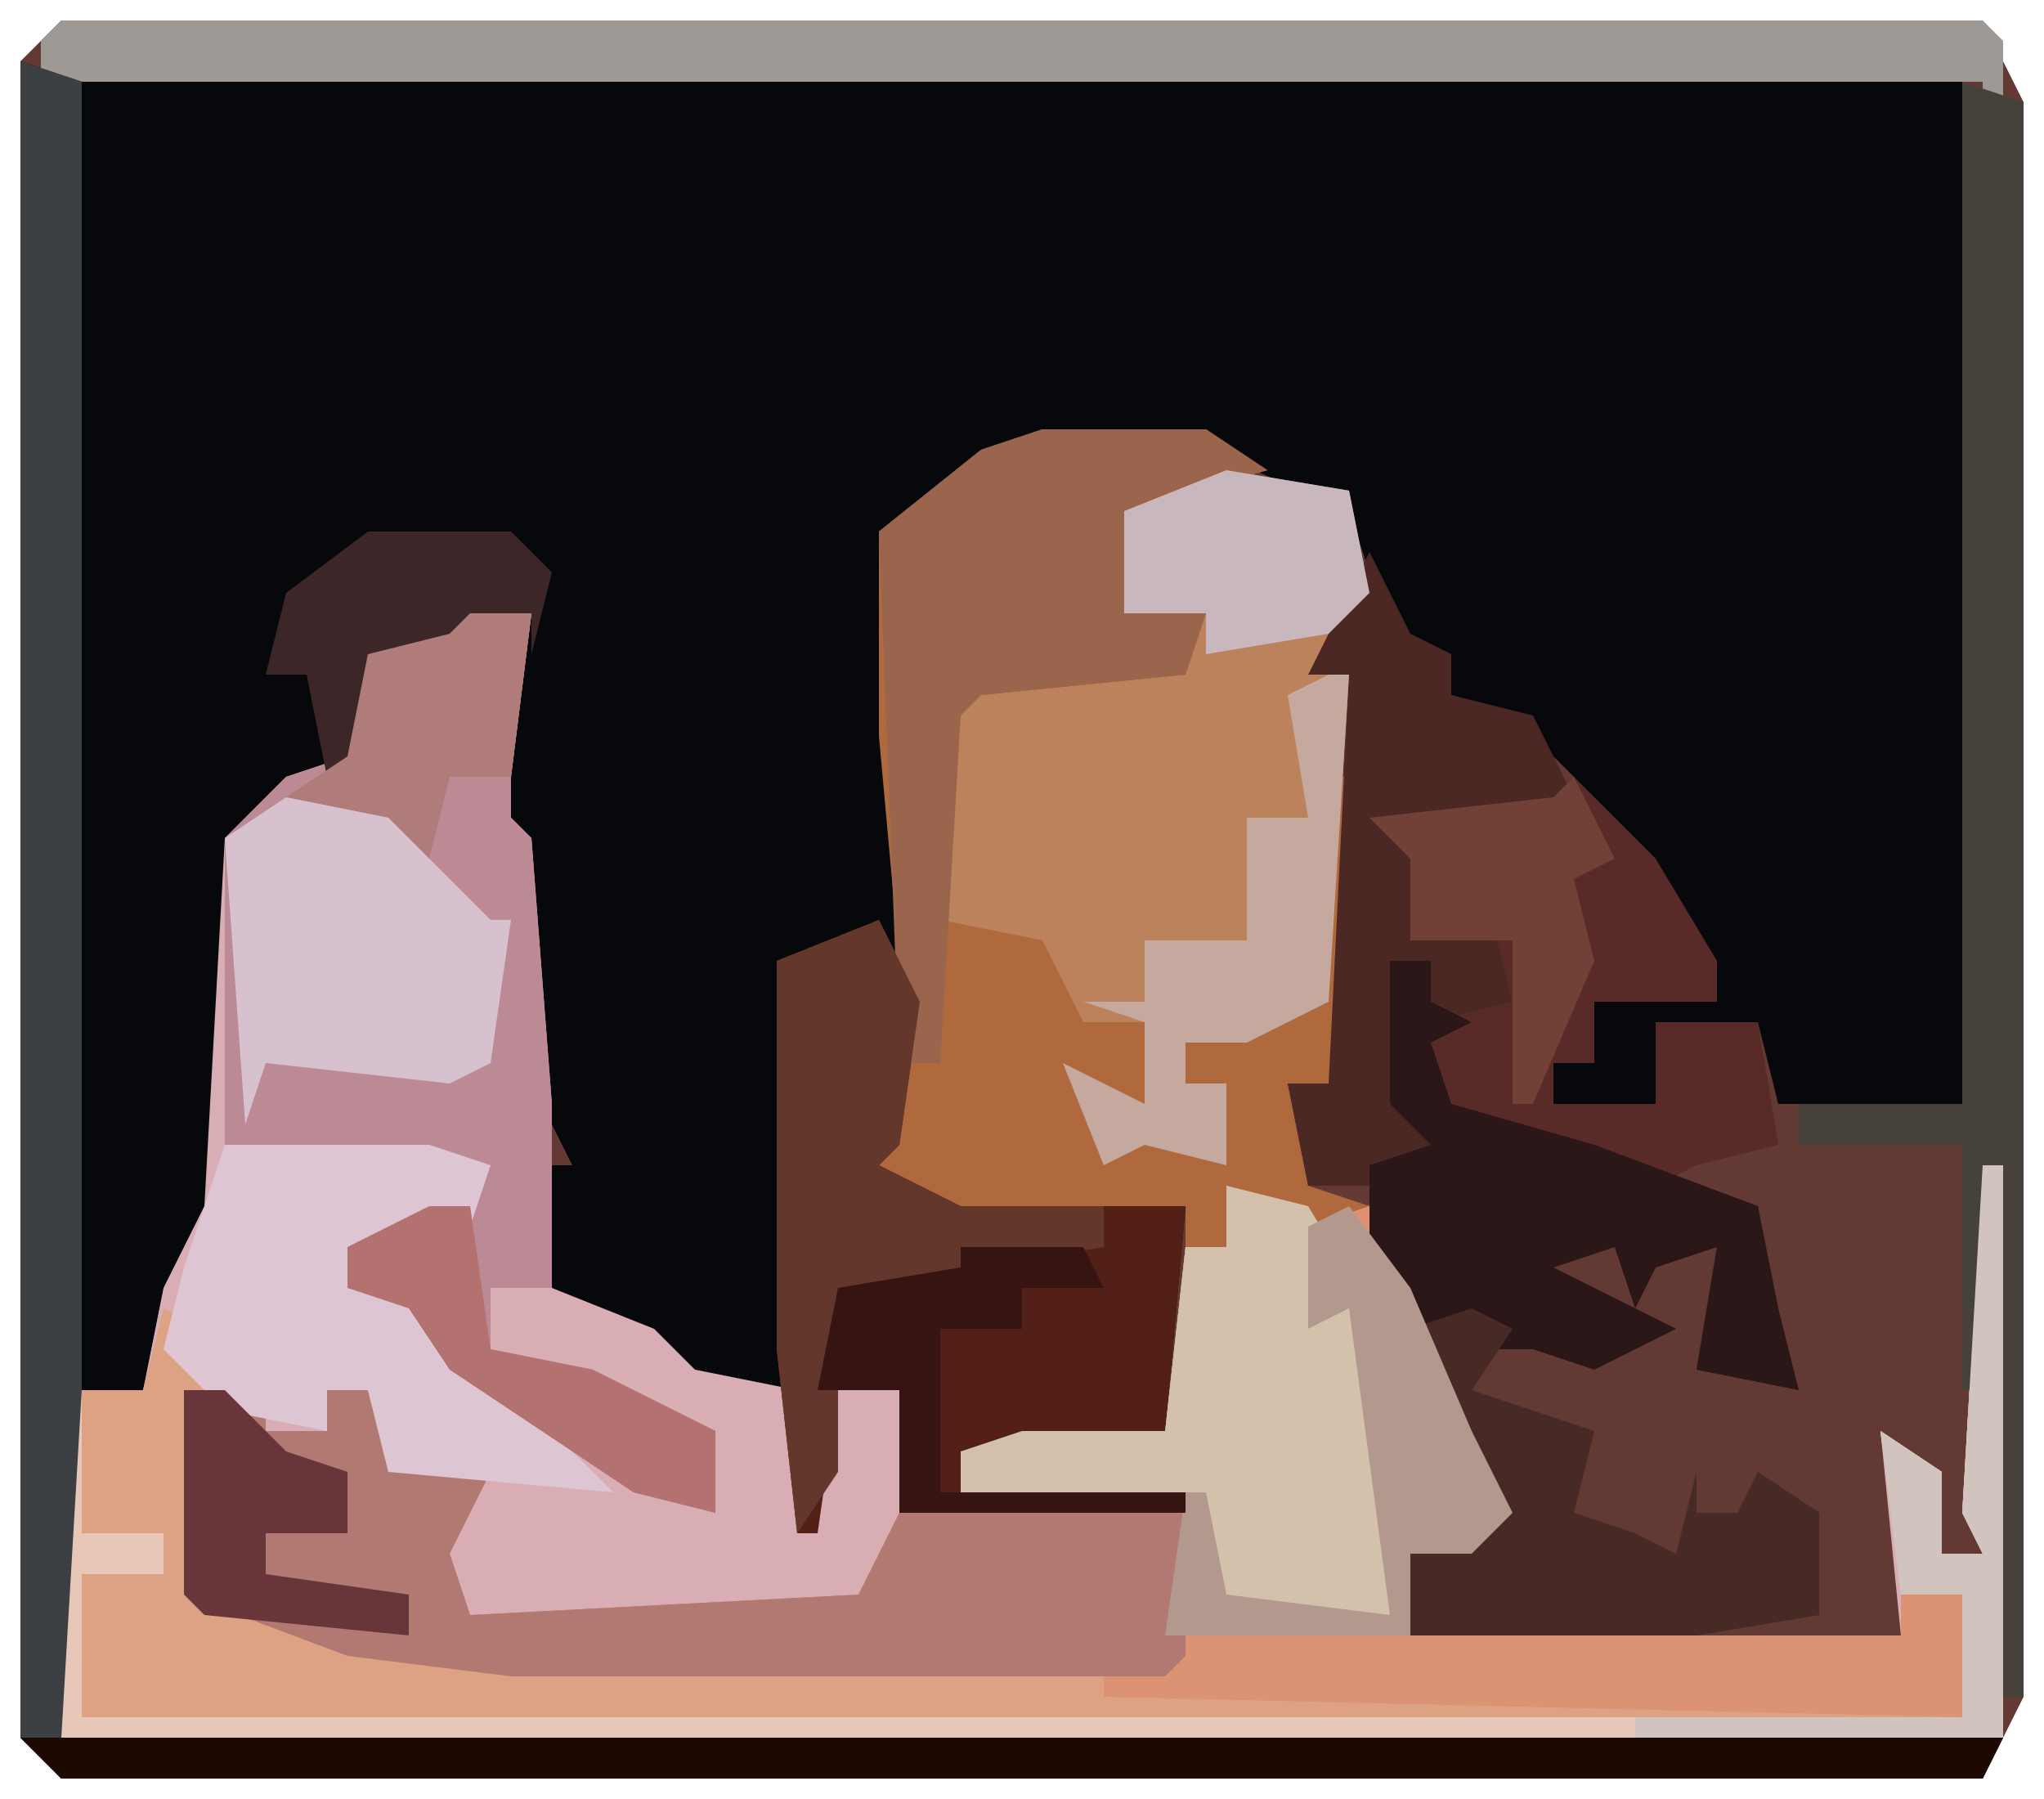<?xml version="1.0" encoding="UTF-8"?>
<svg version="1.1" xmlns="http://www.w3.org/2000/svg" width="100" height="88">
<path d="M0,0 L94,0 L96,4 L96,82 L94,86 L0,86 L-2,84 L-2,2 Z " fill="#623933" transform="translate(3,1)"/>
<path d="M0,0 L2,1 L95,1 L95,51 L86,51 L85,47 L81,48 L80,52 L75,51 L75,49 L77,49 L77,46 L83,46 L76,35 L73,32 L70,31 L70,29 L67,28 L65,22 L58,19 L50,19 L44,22 L43,23 L43,33 L44,46 L43,53 L42,54 L46,56 L57,56 L56,67 L46,68 L46,70 L57,70 L57,71 L43,71 L43,65 L40,65 L39,72 L38,72 L38,65 L33,65 L26,60 L26,55 L24,54 L27,54 L25,50 L24,38 L21,35 L24,35 L25,27 L19,30 L17,29 L17,34 L13,35 L12,38 L10,38 L11,42 L10,56 L7,61 L6,65 L2,65 L2,82 L97,82 L96,84 L2,84 L0,82 Z " fill="#07080B" transform="translate(1,3)"/>
<path d="M0,0 L3,0 L2,8 L2,10 L3,11 L4,24 L4,28 L4,33 L9,35 L11,37 L16,38 L17,42 L18,38 L21,38 L21,44 L24,43 L24,41 L27,40 L34,40 L35,31 L37,31 L37,28 L44,29 L48,39 L51,42 L49,46 L46,46 L46,50 L70,50 L69,40 L72,42 L72,46 L74,46 L73,44 L74,27 L75,27 L75,55 L-20,55 L-20,38 L-16,38 L-15,33 L-13,29 L-12,11 L-9,8 L-6,7 L-5,2 L-1,1 Z " fill="#D8ADB3" transform="translate(23,30)"/>
<path d="M0,0 L7,1 L11,11 L14,14 L12,18 L9,18 L9,22 L33,22 L33,20 L36,20 L36,26 L-24,26 L-24,25 L-43,23 L-51,20 L-51,10 L-47,10 L-47,12 L-44,12 L-44,10 L-42,10 L-41,14 L-36,14 L-38,18 L-37,21 L-18,20 L-16,16 L-13,15 L-13,13 L-10,12 L-3,12 L-2,3 L0,3 Z " fill="#DB9373" transform="translate(60,58)"/>
<path d="M0,0 L6,1 L7,6 L4,10 L6,10 L5,26 L1,28 L-2,28 L-2,30 L0,30 L0,34 L-4,33 L-6,34 L-8,29 L-4,31 L-4,27 L-7,27 L-11,23 L-14,22 L-14,12 L-12,10 L-2,9 L-1,7 L-5,7 L-5,2 Z " fill="#BC825C" transform="translate(60,23)"/>
<path d="M0,0 L3,0 L2,8 L2,10 L3,11 L4,24 L4,28 L4,33 L1,33 L1,36 L6,37 L12,40 L12,44 L8,43 L-1,37 L-3,34 L-6,33 L-6,31 L0,29 L1,27 L-9,27 L-11,28 L-12,26 L-12,11 L-9,8 L-6,7 L-5,2 L-1,1 Z " fill="#BC8A94" transform="translate(23,30)"/>
<path d="M0,0 L8,0 L11,2 L4,4 L4,9 L8,9 L7,12 L-3,13 L-4,14 L-5,24 L0,25 L2,29 L5,29 L5,33 L2,33 L4,35 L7,35 L9,36 L9,32 L7,32 L7,30 L11,28 L14,28 L14,17 L15,17 L15,30 L14,32 L12,32 L13,37 L16,38 L13,39 L9,37 L9,40 L7,40 L7,38 L2,39 L-7,39 L-9,36 L-8,35 L-7,26 L-8,15 L-8,5 L-3,1 Z " fill="#B0693D" transform="translate(51,21)"/>
<path d="M0,0 L94,0 L95,1 L95,53 L94,53 L94,3 L0,3 L0,64 L-1,64 L-1,1 Z " fill="#9E9995" transform="translate(3,1)"/>
<path d="M0,0 L1,0 L1,28 L-94,28 L-94,11 L-90,11 L-89,7 L-87,8 L-87,21 L-80,23 L-72,24 L-43,25 L-43,26 L-1,27 L-1,21 L-4,21 L-5,13 L-2,15 L-2,19 L0,19 L-1,17 Z " fill="#DDA183" transform="translate(97,57)"/>
<path d="M0,0 L3,1 L3,65 L2,82 L97,82 L96,84 L2,84 L0,82 Z " fill="#1D0902" transform="translate(1,3)"/>
<path d="M0,0 L2,4 L4,5 L4,7 L8,8 L10,12 L8,13 L3,13 L4,15 L2,15 L2,19 L7,17 L8,22 L3,24 L4,27 L11,29 L19,32 L20,37 L21,41 L16,40 L17,34 L14,35 L13,37 L12,34 L9,35 L15,38 L11,40 L8,39 L5,39 L5,38 L2,38 L0,34 L0,31 L-3,31 L-4,26 L-2,26 L-1,6 L-3,6 L-1,2 Z " fill="#4C2825" transform="translate(67,27)"/>
<path d="M0,0 L4,0 L4,2 L7,2 L7,0 L9,0 L10,4 L15,4 L13,8 L14,11 L33,10 L35,6 L49,6 L49,13 L48,14 L16,14 L8,13 L0,10 Z " fill="#B17971" transform="translate(9,68)"/>
<path d="M0,0 L2,4 L1,11 L0,12 L4,14 L15,14 L14,25 L4,26 L4,28 L15,28 L15,29 L1,29 L1,23 L-2,23 L-3,30 L-4,30 L-5,21 L-5,2 Z " fill="#522016" transform="translate(43,45)"/>
<path d="M0,0 L4,1 L7,6 L8,13 L8,21 L0,21 L-1,20 L-1,15 L-13,15 L-13,13 L-10,12 L-3,12 L-2,3 L0,3 Z " fill="#D3C1AC" transform="translate(60,58)"/>
<path d="M0,0 L8,0 L11,2 L4,4 L4,9 L8,9 L7,12 L-3,13 L-4,14 L-5,31 L-7,31 L-8,5 L-3,1 Z " fill="#9B644C" transform="translate(51,21)"/>
<path d="M0,0 L4,4 L7,9 L7,11 L1,11 L1,14 L-1,14 L-1,16 L4,16 L4,12 L9,12 L10,18 L6,19 L4,20 L-2,18 L-7,16 L-7,12 L-3,11 L-4,7 L-8,8 L-8,4 L-10,2 L-1,1 Z " fill="#582A28" transform="translate(77,38)"/>
<path d="M0,0 L1,0 L1,28 L-94,28 L-94,11 L-93,11 L-93,18 L-89,18 L-89,20 L-93,20 L-93,27 L-1,27 L-1,21 L-4,21 L-5,13 L-2,15 L-2,19 L0,19 L-1,17 Z " fill="#E7C7B7" transform="translate(97,57)"/>
<path d="M0,0 L3,0 L10,0 L13,1 L12,4 L6,5 L6,7 L10,8 L15,13 L19,17 L8,16 L7,12 L5,12 L5,14 L0,13 L-3,10 L-2,6 Z " fill="#DEC5D4" transform="translate(11,56)"/>
<path d="M0,0 L3,1 L3,65 L2,82 L0,82 Z " fill="#3D4043" transform="translate(1,3)"/>
<path d="M0,0 L2,0 L2,2 L4,3 L2,4 L3,7 L10,9 L18,12 L19,17 L20,21 L15,20 L16,14 L13,15 L12,17 L11,14 L8,15 L14,18 L10,20 L7,19 L4,19 L4,18 L1,18 L-1,14 L-1,10 L2,9 L0,7 Z " fill="#2C1718" transform="translate(68,47)"/>
<path d="M0,0 L3,1 L3,79 L2,79 L1,64 L0,64 L0,52 L-8,52 L-8,50 L0,50 Z " fill="#47413C" transform="translate(96,4)"/>
<path d="M0,0 L2,1 L0,4 L6,6 L5,10 L8,11 L10,12 L11,8 L11,10 L13,10 L14,8 L17,10 L17,15 L11,16 L-3,16 L-3,12 L1,10 L-1,6 L-3,1 Z " fill="#472926" transform="translate(72,64)"/>
<path d="M0,0 L5,0 L7,3 L8,4 L10,6 L11,6 L10,13 L8,14 L-1,13 L-2,16 L-3,2 Z " fill="#D8C1CF" transform="translate(14,39)"/>
<path d="M0,0 L2,4 L1,11 L0,12 L4,14 L11,14 L11,16 L5,17 L5,18 L-2,19 L-2,27 L-4,30 L-5,21 L-5,2 Z " fill="#64372C" transform="translate(43,45)"/>
<path d="M0,0 L1,0 L0,16 L-4,18 L-7,18 L-7,20 L-5,20 L-5,24 L-9,23 L-11,24 L-13,19 L-9,21 L-9,17 L-12,16 L-9,16 L-9,13 L-4,13 L-4,7 L-1,7 L-2,1 Z " fill="#C5A99F" transform="translate(65,33)"/>
<path d="M0,0 L3,4 L6,11 L8,15 L6,17 L3,17 L3,21 L-9,21 L-8,14 L-7,14 L-6,19 L2,20 L0,5 L-2,6 L-2,1 Z " fill="#B2988D" transform="translate(66,59)"/>
<path d="M0,0 L7,0 L9,2 L8,6 L8,4 L2,7 L0,6 L0,11 L-2,12 L-3,7 L-5,7 L-4,3 Z " fill="#3D2628" transform="translate(18,26)"/>
<path d="M0,0 L6,1 L7,6 L5,8 L-1,9 L-1,7 L-5,7 L-5,2 Z " fill="#C8B8BE" transform="translate(60,23)"/>
<path d="M0,0 L1,0 L1,28 L-17,28 L-17,27 L-1,27 L-1,21 L-4,21 L-5,13 L-2,15 L-2,19 L0,19 L-1,17 Z " fill="#D1C3BE" transform="translate(97,57)"/>
<path d="M0,0 L6,0 L7,2 L3,2 L3,4 L-1,4 L-1,12 L11,12 L11,13 L-3,13 L-3,7 L-7,7 L-6,2 L0,1 Z " fill="#351412" transform="translate(47,61)"/>
<path d="M0,0 L2,0 L3,7 L8,8 L14,11 L14,15 L10,14 L1,8 L-1,5 L-4,4 L-4,2 Z " fill="#B3716F" transform="translate(21,59)"/>
<path d="M0,0 L2,4 L0,5 L1,9 L-2,16 L-3,16 L-3,8 L-5,8 L-8,8 L-8,4 L-10,2 L-1,1 Z " fill="#714037" transform="translate(77,38)"/>
<path d="M0,0 L3,0 L2,8 L-1,8 L-2,12 L-4,10 L-9,9 L-6,7 L-5,2 L-1,1 Z " fill="#B07C79" transform="translate(23,30)"/>
<path d="M0,0 L2,0 L5,3 L8,4 L8,7 L4,7 L4,9 L11,10 L11,12 L1,11 L0,10 Z " fill="#68363A" transform="translate(9,68)"/>
</svg>
